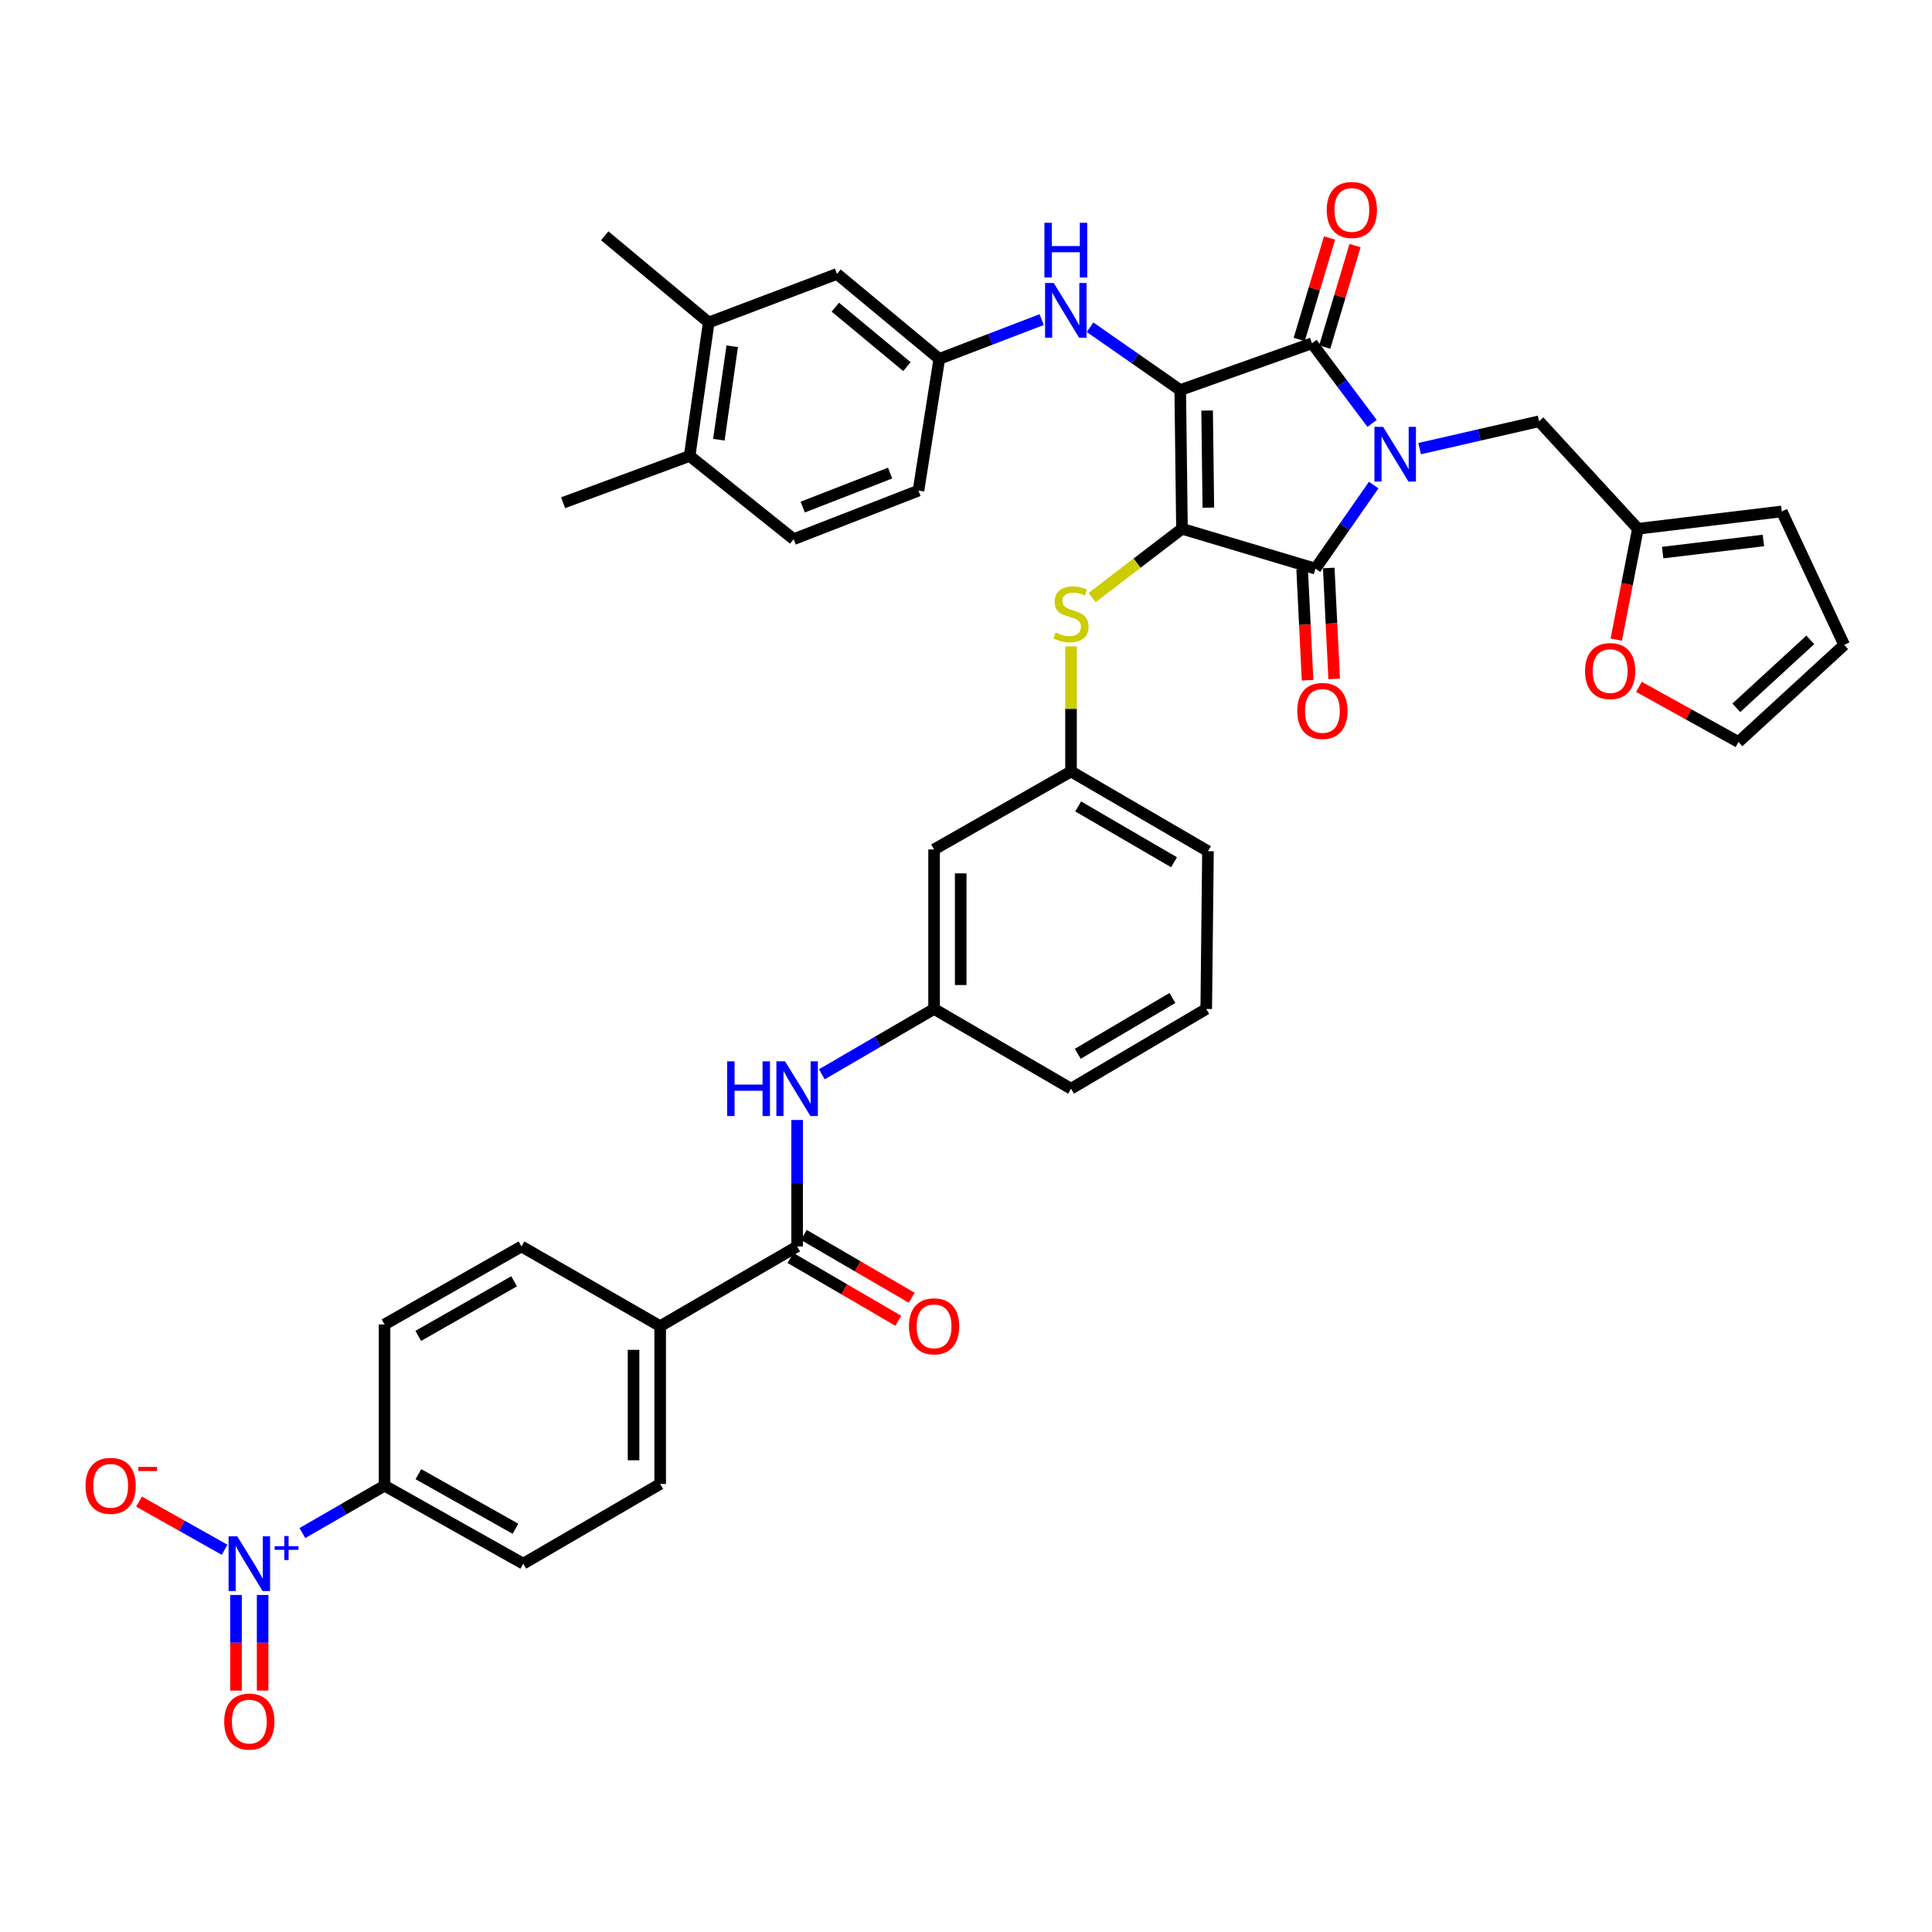 <?xml version='1.0' encoding='iso-8859-1'?>
<svg version='1.1' baseProfile='full'
              xmlns='http://www.w3.org/2000/svg'
                      xmlns:rdkit='http://www.rdkit.org/xml'
                      xmlns:xlink='http://www.w3.org/1999/xlink'
                  xml:space='preserve'
width='1000px' height='1000px' viewBox='0 0 1000 1000'>
<!-- END OF HEADER -->
<rect style='opacity:1.0;fill:#FFFFFF;stroke:none' width='1000' height='1000' x='0' y='0'> </rect>
<path class='bond-0' d='M 412.593,579.704 L 412.593,612.431' style='fill:none;fill-rule:evenodd;stroke:#0000FF;stroke-width:6px;stroke-linecap:butt;stroke-linejoin:miter;stroke-opacity:1' />
<path class='bond-0' d='M 412.593,612.431 L 412.593,645.158' style='fill:none;fill-rule:evenodd;stroke:#000000;stroke-width:6px;stroke-linecap:butt;stroke-linejoin:miter;stroke-opacity:1' />
<path class='bond-1' d='M 425.384,556.056 L 454.43,539.143' style='fill:none;fill-rule:evenodd;stroke:#0000FF;stroke-width:6px;stroke-linecap:butt;stroke-linejoin:miter;stroke-opacity:1' />
<path class='bond-1' d='M 454.43,539.143 L 483.477,522.231' style='fill:none;fill-rule:evenodd;stroke:#000000;stroke-width:6px;stroke-linecap:butt;stroke-linejoin:miter;stroke-opacity:1' />
<path class='bond-2' d='M 409.126,651.113 L 437.043,667.367' style='fill:none;fill-rule:evenodd;stroke:#000000;stroke-width:6px;stroke-linecap:butt;stroke-linejoin:miter;stroke-opacity:1' />
<path class='bond-2' d='M 437.043,667.367 L 464.96,683.621' style='fill:none;fill-rule:evenodd;stroke:#FF0000;stroke-width:6px;stroke-linecap:butt;stroke-linejoin:miter;stroke-opacity:1' />
<path class='bond-2' d='M 416.06,639.204 L 443.977,655.458' style='fill:none;fill-rule:evenodd;stroke:#000000;stroke-width:6px;stroke-linecap:butt;stroke-linejoin:miter;stroke-opacity:1' />
<path class='bond-2' d='M 443.977,655.458 L 471.893,671.712' style='fill:none;fill-rule:evenodd;stroke:#FF0000;stroke-width:6px;stroke-linecap:butt;stroke-linejoin:miter;stroke-opacity:1' />
<path class='bond-3' d='M 412.593,645.158 L 341.709,686.43' style='fill:none;fill-rule:evenodd;stroke:#000000;stroke-width:6px;stroke-linecap:butt;stroke-linejoin:miter;stroke-opacity:1' />
<path class='bond-4' d='M 611.786,273.69 L 610.89,201.903' style='fill:none;fill-rule:evenodd;stroke:#000000;stroke-width:6px;stroke-linecap:butt;stroke-linejoin:miter;stroke-opacity:1' />
<path class='bond-4' d='M 625.431,262.75 L 624.804,212.499' style='fill:none;fill-rule:evenodd;stroke:#000000;stroke-width:6px;stroke-linecap:butt;stroke-linejoin:miter;stroke-opacity:1' />
<path class='bond-5' d='M 611.786,273.69 L 680.878,294.322' style='fill:none;fill-rule:evenodd;stroke:#000000;stroke-width:6px;stroke-linecap:butt;stroke-linejoin:miter;stroke-opacity:1' />
<path class='bond-6' d='M 611.786,273.69 L 588.517,291.505' style='fill:none;fill-rule:evenodd;stroke:#000000;stroke-width:6px;stroke-linecap:butt;stroke-linejoin:miter;stroke-opacity:1' />
<path class='bond-6' d='M 588.517,291.505 L 565.249,309.32' style='fill:none;fill-rule:evenodd;stroke:#CCCC00;stroke-width:6px;stroke-linecap:butt;stroke-linejoin:miter;stroke-opacity:1' />
<path class='bond-7' d='M 610.89,201.903 L 679.079,177.68' style='fill:none;fill-rule:evenodd;stroke:#000000;stroke-width:6px;stroke-linecap:butt;stroke-linejoin:miter;stroke-opacity:1' />
<path class='bond-8' d='M 610.89,201.903 L 587.55,185.638' style='fill:none;fill-rule:evenodd;stroke:#000000;stroke-width:6px;stroke-linecap:butt;stroke-linejoin:miter;stroke-opacity:1' />
<path class='bond-8' d='M 587.55,185.638 L 564.211,169.373' style='fill:none;fill-rule:evenodd;stroke:#0000FF;stroke-width:6px;stroke-linecap:butt;stroke-linejoin:miter;stroke-opacity:1' />
<path class='bond-9' d='M 679.079,177.68 L 694.631,198.416' style='fill:none;fill-rule:evenodd;stroke:#000000;stroke-width:6px;stroke-linecap:butt;stroke-linejoin:miter;stroke-opacity:1' />
<path class='bond-9' d='M 694.631,198.416 L 710.184,219.151' style='fill:none;fill-rule:evenodd;stroke:#0000FF;stroke-width:6px;stroke-linecap:butt;stroke-linejoin:miter;stroke-opacity:1' />
<path class='bond-10' d='M 685.681,179.652 L 693.527,153.388' style='fill:none;fill-rule:evenodd;stroke:#000000;stroke-width:6px;stroke-linecap:butt;stroke-linejoin:miter;stroke-opacity:1' />
<path class='bond-10' d='M 693.527,153.388 L 701.373,127.123' style='fill:none;fill-rule:evenodd;stroke:#FF0000;stroke-width:6px;stroke-linecap:butt;stroke-linejoin:miter;stroke-opacity:1' />
<path class='bond-10' d='M 672.477,175.708 L 680.323,149.443' style='fill:none;fill-rule:evenodd;stroke:#000000;stroke-width:6px;stroke-linecap:butt;stroke-linejoin:miter;stroke-opacity:1' />
<path class='bond-10' d='M 680.323,149.443 L 688.169,123.178' style='fill:none;fill-rule:evenodd;stroke:#FF0000;stroke-width:6px;stroke-linecap:butt;stroke-linejoin:miter;stroke-opacity:1' />
<path class='bond-11' d='M 734.8,232.209 L 765.712,225.133' style='fill:none;fill-rule:evenodd;stroke:#0000FF;stroke-width:6px;stroke-linecap:butt;stroke-linejoin:miter;stroke-opacity:1' />
<path class='bond-11' d='M 765.712,225.133 L 796.624,218.056' style='fill:none;fill-rule:evenodd;stroke:#000000;stroke-width:6px;stroke-linecap:butt;stroke-linejoin:miter;stroke-opacity:1' />
<path class='bond-12' d='M 711.023,251.07 L 695.951,272.696' style='fill:none;fill-rule:evenodd;stroke:#0000FF;stroke-width:6px;stroke-linecap:butt;stroke-linejoin:miter;stroke-opacity:1' />
<path class='bond-12' d='M 695.951,272.696 L 680.878,294.322' style='fill:none;fill-rule:evenodd;stroke:#000000;stroke-width:6px;stroke-linecap:butt;stroke-linejoin:miter;stroke-opacity:1' />
<path class='bond-13' d='M 673.996,294.658 L 675.397,323.366' style='fill:none;fill-rule:evenodd;stroke:#000000;stroke-width:6px;stroke-linecap:butt;stroke-linejoin:miter;stroke-opacity:1' />
<path class='bond-13' d='M 675.397,323.366 L 676.798,352.075' style='fill:none;fill-rule:evenodd;stroke:#FF0000;stroke-width:6px;stroke-linecap:butt;stroke-linejoin:miter;stroke-opacity:1' />
<path class='bond-13' d='M 687.76,293.986 L 689.161,322.695' style='fill:none;fill-rule:evenodd;stroke:#000000;stroke-width:6px;stroke-linecap:butt;stroke-linejoin:miter;stroke-opacity:1' />
<path class='bond-13' d='M 689.161,322.695 L 690.562,351.403' style='fill:none;fill-rule:evenodd;stroke:#FF0000;stroke-width:6px;stroke-linecap:butt;stroke-linejoin:miter;stroke-opacity:1' />
<path class='bond-14' d='M 539.172,165.424 L 512.672,175.591' style='fill:none;fill-rule:evenodd;stroke:#0000FF;stroke-width:6px;stroke-linecap:butt;stroke-linejoin:miter;stroke-opacity:1' />
<path class='bond-14' d='M 512.672,175.591 L 486.172,185.757' style='fill:none;fill-rule:evenodd;stroke:#000000;stroke-width:6px;stroke-linecap:butt;stroke-linejoin:miter;stroke-opacity:1' />
<path class='bond-15' d='M 554.361,334.578 L 554.361,366.941' style='fill:none;fill-rule:evenodd;stroke:#CCCC00;stroke-width:6px;stroke-linecap:butt;stroke-linejoin:miter;stroke-opacity:1' />
<path class='bond-15' d='M 554.361,366.941 L 554.361,399.304' style='fill:none;fill-rule:evenodd;stroke:#000000;stroke-width:6px;stroke-linecap:butt;stroke-linejoin:miter;stroke-opacity:1' />
<path class='bond-16' d='M 625.245,440.583 L 554.361,399.304' style='fill:none;fill-rule:evenodd;stroke:#000000;stroke-width:6px;stroke-linecap:butt;stroke-linejoin:miter;stroke-opacity:1' />
<path class='bond-16' d='M 607.677,446.3 L 558.059,417.404' style='fill:none;fill-rule:evenodd;stroke:#000000;stroke-width:6px;stroke-linecap:butt;stroke-linejoin:miter;stroke-opacity:1' />
<path class='bond-17' d='M 625.245,440.583 L 624.349,522.231' style='fill:none;fill-rule:evenodd;stroke:#000000;stroke-width:6px;stroke-linecap:butt;stroke-linejoin:miter;stroke-opacity:1' />
<path class='bond-18' d='M 483.477,522.231 L 554.361,563.503' style='fill:none;fill-rule:evenodd;stroke:#000000;stroke-width:6px;stroke-linecap:butt;stroke-linejoin:miter;stroke-opacity:1' />
<path class='bond-19' d='M 483.477,522.231 L 483.477,439.68' style='fill:none;fill-rule:evenodd;stroke:#000000;stroke-width:6px;stroke-linecap:butt;stroke-linejoin:miter;stroke-opacity:1' />
<path class='bond-19' d='M 497.257,509.848 L 497.257,452.063' style='fill:none;fill-rule:evenodd;stroke:#000000;stroke-width:6px;stroke-linecap:butt;stroke-linejoin:miter;stroke-opacity:1' />
<path class='bond-20' d='M 554.361,399.304 L 483.477,439.68' style='fill:none;fill-rule:evenodd;stroke:#000000;stroke-width:6px;stroke-linecap:butt;stroke-linejoin:miter;stroke-opacity:1' />
<path class='bond-21' d='M 366.828,166.909 L 356.959,236.001' style='fill:none;fill-rule:evenodd;stroke:#000000;stroke-width:6px;stroke-linecap:butt;stroke-linejoin:miter;stroke-opacity:1' />
<path class='bond-21' d='M 378.989,179.221 L 372.081,227.586' style='fill:none;fill-rule:evenodd;stroke:#000000;stroke-width:6px;stroke-linecap:butt;stroke-linejoin:miter;stroke-opacity:1' />
<path class='bond-22' d='M 366.828,166.909 L 433.225,141.79' style='fill:none;fill-rule:evenodd;stroke:#000000;stroke-width:6px;stroke-linecap:butt;stroke-linejoin:miter;stroke-opacity:1' />
<path class='bond-23' d='M 366.828,166.909 L 312.993,122.046' style='fill:none;fill-rule:evenodd;stroke:#000000;stroke-width:6px;stroke-linecap:butt;stroke-linejoin:miter;stroke-opacity:1' />
<path class='bond-24' d='M 356.959,236.001 L 410.794,279.072' style='fill:none;fill-rule:evenodd;stroke:#000000;stroke-width:6px;stroke-linecap:butt;stroke-linejoin:miter;stroke-opacity:1' />
<path class='bond-25' d='M 356.959,236.001 L 291.458,260.224' style='fill:none;fill-rule:evenodd;stroke:#000000;stroke-width:6px;stroke-linecap:butt;stroke-linejoin:miter;stroke-opacity:1' />
<path class='bond-26' d='M 433.225,141.79 L 486.172,185.757' style='fill:none;fill-rule:evenodd;stroke:#000000;stroke-width:6px;stroke-linecap:butt;stroke-linejoin:miter;stroke-opacity:1' />
<path class='bond-26' d='M 432.364,158.987 L 469.426,189.764' style='fill:none;fill-rule:evenodd;stroke:#000000;stroke-width:6px;stroke-linecap:butt;stroke-linejoin:miter;stroke-opacity:1' />
<path class='bond-27' d='M 847.772,273.69 L 842.174,302.378' style='fill:none;fill-rule:evenodd;stroke:#000000;stroke-width:6px;stroke-linecap:butt;stroke-linejoin:miter;stroke-opacity:1' />
<path class='bond-27' d='M 842.174,302.378 L 836.577,331.067' style='fill:none;fill-rule:evenodd;stroke:#FF0000;stroke-width:6px;stroke-linecap:butt;stroke-linejoin:miter;stroke-opacity:1' />
<path class='bond-28' d='M 847.772,273.69 L 922.246,264.717' style='fill:none;fill-rule:evenodd;stroke:#000000;stroke-width:6px;stroke-linecap:butt;stroke-linejoin:miter;stroke-opacity:1' />
<path class='bond-28' d='M 860.591,286.025 L 912.723,279.745' style='fill:none;fill-rule:evenodd;stroke:#000000;stroke-width:6px;stroke-linecap:butt;stroke-linejoin:miter;stroke-opacity:1' />
<path class='bond-29' d='M 847.772,273.69 L 796.624,218.056' style='fill:none;fill-rule:evenodd;stroke:#000000;stroke-width:6px;stroke-linecap:butt;stroke-linejoin:miter;stroke-opacity:1' />
<path class='bond-30' d='M 848.315,355.516 L 874.065,369.785' style='fill:none;fill-rule:evenodd;stroke:#FF0000;stroke-width:6px;stroke-linecap:butt;stroke-linejoin:miter;stroke-opacity:1' />
<path class='bond-30' d='M 874.065,369.785 L 899.815,384.054' style='fill:none;fill-rule:evenodd;stroke:#000000;stroke-width:6px;stroke-linecap:butt;stroke-linejoin:miter;stroke-opacity:1' />
<path class='bond-31' d='M 922.246,264.717 L 954.545,333.802' style='fill:none;fill-rule:evenodd;stroke:#000000;stroke-width:6px;stroke-linecap:butt;stroke-linejoin:miter;stroke-opacity:1' />
<path class='bond-32' d='M 899.815,384.054 L 954.545,333.802' style='fill:none;fill-rule:evenodd;stroke:#000000;stroke-width:6px;stroke-linecap:butt;stroke-linejoin:miter;stroke-opacity:1' />
<path class='bond-32' d='M 898.705,366.366 L 937.016,331.189' style='fill:none;fill-rule:evenodd;stroke:#000000;stroke-width:6px;stroke-linecap:butt;stroke-linejoin:miter;stroke-opacity:1' />
<path class='bond-33' d='M 410.794,279.072 L 475.4,253.946' style='fill:none;fill-rule:evenodd;stroke:#000000;stroke-width:6px;stroke-linecap:butt;stroke-linejoin:miter;stroke-opacity:1' />
<path class='bond-33' d='M 415.49,262.46 L 460.715,244.872' style='fill:none;fill-rule:evenodd;stroke:#000000;stroke-width:6px;stroke-linecap:butt;stroke-linejoin:miter;stroke-opacity:1' />
<path class='bond-34' d='M 486.172,185.757 L 475.4,253.946' style='fill:none;fill-rule:evenodd;stroke:#000000;stroke-width:6px;stroke-linecap:butt;stroke-linejoin:miter;stroke-opacity:1' />
<path class='bond-35' d='M 624.349,522.231 L 554.361,563.503' style='fill:none;fill-rule:evenodd;stroke:#000000;stroke-width:6px;stroke-linecap:butt;stroke-linejoin:miter;stroke-opacity:1' />
<path class='bond-35' d='M 606.851,516.552 L 557.859,545.442' style='fill:none;fill-rule:evenodd;stroke:#000000;stroke-width:6px;stroke-linecap:butt;stroke-linejoin:miter;stroke-opacity:1' />
<path class='bond-36' d='M 156.515,793.513 L 177.777,781.247' style='fill:none;fill-rule:evenodd;stroke:#0000FF;stroke-width:6px;stroke-linecap:butt;stroke-linejoin:miter;stroke-opacity:1' />
<path class='bond-36' d='M 177.777,781.247 L 199.038,768.981' style='fill:none;fill-rule:evenodd;stroke:#000000;stroke-width:6px;stroke-linecap:butt;stroke-linejoin:miter;stroke-opacity:1' />
<path class='bond-37' d='M 116.251,802.158 L 94.107,789.701' style='fill:none;fill-rule:evenodd;stroke:#0000FF;stroke-width:6px;stroke-linecap:butt;stroke-linejoin:miter;stroke-opacity:1' />
<path class='bond-37' d='M 94.107,789.701 L 71.963,777.245' style='fill:none;fill-rule:evenodd;stroke:#FF0000;stroke-width:6px;stroke-linecap:butt;stroke-linejoin:miter;stroke-opacity:1' />
<path class='bond-38' d='M 122.16,825.558 L 122.16,850.307' style='fill:none;fill-rule:evenodd;stroke:#0000FF;stroke-width:6px;stroke-linecap:butt;stroke-linejoin:miter;stroke-opacity:1' />
<path class='bond-38' d='M 122.16,850.307 L 122.16,875.056' style='fill:none;fill-rule:evenodd;stroke:#FF0000;stroke-width:6px;stroke-linecap:butt;stroke-linejoin:miter;stroke-opacity:1' />
<path class='bond-38' d='M 135.94,825.558 L 135.94,850.307' style='fill:none;fill-rule:evenodd;stroke:#0000FF;stroke-width:6px;stroke-linecap:butt;stroke-linejoin:miter;stroke-opacity:1' />
<path class='bond-38' d='M 135.94,850.307 L 135.94,875.056' style='fill:none;fill-rule:evenodd;stroke:#FF0000;stroke-width:6px;stroke-linecap:butt;stroke-linejoin:miter;stroke-opacity:1' />
<path class='bond-39' d='M 199.038,768.981 L 270.826,809.357' style='fill:none;fill-rule:evenodd;stroke:#000000;stroke-width:6px;stroke-linecap:butt;stroke-linejoin:miter;stroke-opacity:1' />
<path class='bond-39' d='M 216.562,763.027 L 266.813,791.29' style='fill:none;fill-rule:evenodd;stroke:#000000;stroke-width:6px;stroke-linecap:butt;stroke-linejoin:miter;stroke-opacity:1' />
<path class='bond-40' d='M 199.038,768.981 L 199.038,685.534' style='fill:none;fill-rule:evenodd;stroke:#000000;stroke-width:6px;stroke-linecap:butt;stroke-linejoin:miter;stroke-opacity:1' />
<path class='bond-41' d='M 341.709,686.43 L 269.922,645.158' style='fill:none;fill-rule:evenodd;stroke:#000000;stroke-width:6px;stroke-linecap:butt;stroke-linejoin:miter;stroke-opacity:1' />
<path class='bond-42' d='M 341.709,686.43 L 341.709,768.085' style='fill:none;fill-rule:evenodd;stroke:#000000;stroke-width:6px;stroke-linecap:butt;stroke-linejoin:miter;stroke-opacity:1' />
<path class='bond-42' d='M 327.929,698.678 L 327.929,755.837' style='fill:none;fill-rule:evenodd;stroke:#000000;stroke-width:6px;stroke-linecap:butt;stroke-linejoin:miter;stroke-opacity:1' />
<path class='bond-43' d='M 270.826,809.357 L 341.709,768.085' style='fill:none;fill-rule:evenodd;stroke:#000000;stroke-width:6px;stroke-linecap:butt;stroke-linejoin:miter;stroke-opacity:1' />
<path class='bond-44' d='M 199.038,685.534 L 269.922,645.158' style='fill:none;fill-rule:evenodd;stroke:#000000;stroke-width:6px;stroke-linecap:butt;stroke-linejoin:miter;stroke-opacity:1' />
<path class='bond-44' d='M 216.491,691.452 L 266.11,663.189' style='fill:none;fill-rule:evenodd;stroke:#000000;stroke-width:6px;stroke-linecap:butt;stroke-linejoin:miter;stroke-opacity:1' />
<path  class='atom-0' d='M 376.373 549.343
L 380.213 549.343
L 380.213 561.383
L 394.693 561.383
L 394.693 549.343
L 398.533 549.343
L 398.533 577.663
L 394.693 577.663
L 394.693 564.583
L 380.213 564.583
L 380.213 577.663
L 376.373 577.663
L 376.373 549.343
' fill='#0000FF'/>
<path  class='atom-0' d='M 406.333 549.343
L 415.613 564.343
Q 416.533 565.823, 418.013 568.503
Q 419.493 571.183, 419.573 571.343
L 419.573 549.343
L 423.333 549.343
L 423.333 577.663
L 419.453 577.663
L 409.493 561.263
Q 408.333 559.343, 407.093 557.143
Q 405.893 554.943, 405.533 554.263
L 405.533 577.663
L 401.853 577.663
L 401.853 549.343
L 406.333 549.343
' fill='#0000FF'/>
<path  class='atom-2' d='M 470.477 686.51
Q 470.477 679.71, 473.837 675.91
Q 477.197 672.11, 483.477 672.11
Q 489.757 672.11, 493.117 675.91
Q 496.477 679.71, 496.477 686.51
Q 496.477 693.39, 493.077 697.31
Q 489.677 701.19, 483.477 701.19
Q 477.237 701.19, 473.837 697.31
Q 470.477 693.43, 470.477 686.51
M 483.477 697.99
Q 487.797 697.99, 490.117 695.11
Q 492.477 692.19, 492.477 686.51
Q 492.477 680.95, 490.117 678.15
Q 487.797 675.31, 483.477 675.31
Q 479.157 675.31, 476.797 678.11
Q 474.477 680.91, 474.477 686.51
Q 474.477 692.23, 476.797 695.11
Q 479.157 697.99, 483.477 697.99
' fill='#FF0000'/>
<path  class='atom-6' d='M 715.89 220.945
L 725.17 235.945
Q 726.09 237.425, 727.57 240.105
Q 729.05 242.785, 729.13 242.945
L 729.13 220.945
L 732.89 220.945
L 732.89 249.265
L 729.01 249.265
L 719.05 232.865
Q 717.89 230.945, 716.65 228.745
Q 715.45 226.545, 715.09 225.865
L 715.09 249.265
L 711.41 249.265
L 711.41 220.945
L 715.89 220.945
' fill='#0000FF'/>
<path  class='atom-8' d='M 545.406 146.471
L 554.686 161.471
Q 555.606 162.951, 557.086 165.631
Q 558.566 168.311, 558.646 168.471
L 558.646 146.471
L 562.406 146.471
L 562.406 174.791
L 558.526 174.791
L 548.566 158.391
Q 547.406 156.471, 546.166 154.271
Q 544.966 152.071, 544.606 151.391
L 544.606 174.791
L 540.926 174.791
L 540.926 146.471
L 545.406 146.471
' fill='#0000FF'/>
<path  class='atom-8' d='M 540.586 115.319
L 544.426 115.319
L 544.426 127.359
L 558.906 127.359
L 558.906 115.319
L 562.746 115.319
L 562.746 143.639
L 558.906 143.639
L 558.906 130.559
L 544.426 130.559
L 544.426 143.639
L 540.586 143.639
L 540.586 115.319
' fill='#0000FF'/>
<path  class='atom-9' d='M 546.361 327.376
Q 546.681 327.496, 548.001 328.056
Q 549.321 328.616, 550.761 328.976
Q 552.241 329.296, 553.681 329.296
Q 556.361 329.296, 557.921 328.016
Q 559.481 326.696, 559.481 324.416
Q 559.481 322.856, 558.681 321.896
Q 557.921 320.936, 556.721 320.416
Q 555.521 319.896, 553.521 319.296
Q 551.001 318.536, 549.481 317.816
Q 548.001 317.096, 546.921 315.576
Q 545.881 314.056, 545.881 311.496
Q 545.881 307.936, 548.281 305.736
Q 550.721 303.536, 555.521 303.536
Q 558.801 303.536, 562.521 305.096
L 561.601 308.176
Q 558.201 306.776, 555.641 306.776
Q 552.881 306.776, 551.361 307.936
Q 549.841 309.056, 549.881 311.016
Q 549.881 312.536, 550.641 313.456
Q 551.441 314.376, 552.561 314.896
Q 553.721 315.416, 555.641 316.016
Q 558.201 316.816, 559.721 317.616
Q 561.241 318.416, 562.321 320.056
Q 563.441 321.656, 563.441 324.416
Q 563.441 328.336, 560.801 330.456
Q 558.201 332.536, 553.841 332.536
Q 551.321 332.536, 549.401 331.976
Q 547.521 331.456, 545.281 330.536
L 546.361 327.376
' fill='#CCCC00'/>
<path  class='atom-10' d='M 671.469 367.981
Q 671.469 361.181, 674.829 357.381
Q 678.189 353.581, 684.469 353.581
Q 690.749 353.581, 694.109 357.381
Q 697.469 361.181, 697.469 367.981
Q 697.469 374.861, 694.069 378.781
Q 690.669 382.661, 684.469 382.661
Q 678.229 382.661, 674.829 378.781
Q 671.469 374.901, 671.469 367.981
M 684.469 379.461
Q 688.789 379.461, 691.109 376.581
Q 693.469 373.661, 693.469 367.981
Q 693.469 362.421, 691.109 359.621
Q 688.789 356.781, 684.469 356.781
Q 680.149 356.781, 677.789 359.581
Q 675.469 362.381, 675.469 367.981
Q 675.469 373.701, 677.789 376.581
Q 680.149 379.461, 684.469 379.461
' fill='#FF0000'/>
<path  class='atom-11' d='M 686.719 108.668
Q 686.719 101.868, 690.079 98.068
Q 693.439 94.268, 699.719 94.268
Q 705.999 94.268, 709.359 98.068
Q 712.719 101.868, 712.719 108.668
Q 712.719 115.548, 709.319 119.468
Q 705.919 123.348, 699.719 123.348
Q 693.479 123.348, 690.079 119.468
Q 686.719 115.588, 686.719 108.668
M 699.719 120.148
Q 704.039 120.148, 706.359 117.268
Q 708.719 114.348, 708.719 108.668
Q 708.719 103.108, 706.359 100.308
Q 704.039 97.468, 699.719 97.468
Q 695.399 97.468, 693.039 100.268
Q 690.719 103.068, 690.719 108.668
Q 690.719 114.388, 693.039 117.268
Q 695.399 120.148, 699.719 120.148
' fill='#FF0000'/>
<path  class='atom-19' d='M 820.418 347.341
Q 820.418 340.541, 823.778 336.741
Q 827.138 332.941, 833.418 332.941
Q 839.698 332.941, 843.058 336.741
Q 846.418 340.541, 846.418 347.341
Q 846.418 354.221, 843.018 358.141
Q 839.618 362.021, 833.418 362.021
Q 827.178 362.021, 823.778 358.141
Q 820.418 354.261, 820.418 347.341
M 833.418 358.821
Q 837.738 358.821, 840.058 355.941
Q 842.418 353.021, 842.418 347.341
Q 842.418 341.781, 840.058 338.981
Q 837.738 336.141, 833.418 336.141
Q 829.098 336.141, 826.738 338.941
Q 824.418 341.741, 824.418 347.341
Q 824.418 353.061, 826.738 355.941
Q 829.098 358.821, 833.418 358.821
' fill='#FF0000'/>
<path  class='atom-32' d='M 122.79 795.197
L 132.07 810.197
Q 132.99 811.677, 134.47 814.357
Q 135.95 817.037, 136.03 817.197
L 136.03 795.197
L 139.79 795.197
L 139.79 823.517
L 135.91 823.517
L 125.95 807.117
Q 124.79 805.197, 123.55 802.997
Q 122.35 800.797, 121.99 800.117
L 121.99 823.517
L 118.31 823.517
L 118.31 795.197
L 122.79 795.197
' fill='#0000FF'/>
<path  class='atom-32' d='M 142.166 800.302
L 147.156 800.302
L 147.156 795.048
L 149.373 795.048
L 149.373 800.302
L 154.495 800.302
L 154.495 802.202
L 149.373 802.202
L 149.373 807.482
L 147.156 807.482
L 147.156 802.202
L 142.166 802.202
L 142.166 800.302
' fill='#0000FF'/>
<path  class='atom-34' d='M 44.271 769.061
Q 44.271 762.261, 47.631 758.461
Q 50.991 754.661, 57.271 754.661
Q 63.551 754.661, 66.911 758.461
Q 70.271 762.261, 70.271 769.061
Q 70.271 775.941, 66.871 779.861
Q 63.471 783.741, 57.271 783.741
Q 51.031 783.741, 47.631 779.861
Q 44.271 775.981, 44.271 769.061
M 57.271 780.541
Q 61.591 780.541, 63.911 777.661
Q 66.271 774.741, 66.271 769.061
Q 66.271 763.501, 63.911 760.701
Q 61.591 757.861, 57.271 757.861
Q 52.951 757.861, 50.591 760.661
Q 48.271 763.461, 48.271 769.061
Q 48.271 774.781, 50.591 777.661
Q 52.951 780.541, 57.271 780.541
' fill='#FF0000'/>
<path  class='atom-34' d='M 71.591 759.283
L 81.28 759.283
L 81.28 761.395
L 71.591 761.395
L 71.591 759.283
' fill='#FF0000'/>
<path  class='atom-35' d='M 116.05 891.092
Q 116.05 884.292, 119.41 880.492
Q 122.77 876.692, 129.05 876.692
Q 135.33 876.692, 138.69 880.492
Q 142.05 884.292, 142.05 891.092
Q 142.05 897.972, 138.65 901.892
Q 135.25 905.772, 129.05 905.772
Q 122.81 905.772, 119.41 901.892
Q 116.05 898.012, 116.05 891.092
M 129.05 902.572
Q 133.37 902.572, 135.69 899.692
Q 138.05 896.772, 138.05 891.092
Q 138.05 885.532, 135.69 882.732
Q 133.37 879.892, 129.05 879.892
Q 124.73 879.892, 122.37 882.692
Q 120.05 885.492, 120.05 891.092
Q 120.05 896.812, 122.37 899.692
Q 124.73 902.572, 129.05 902.572
' fill='#FF0000'/>
</svg>
